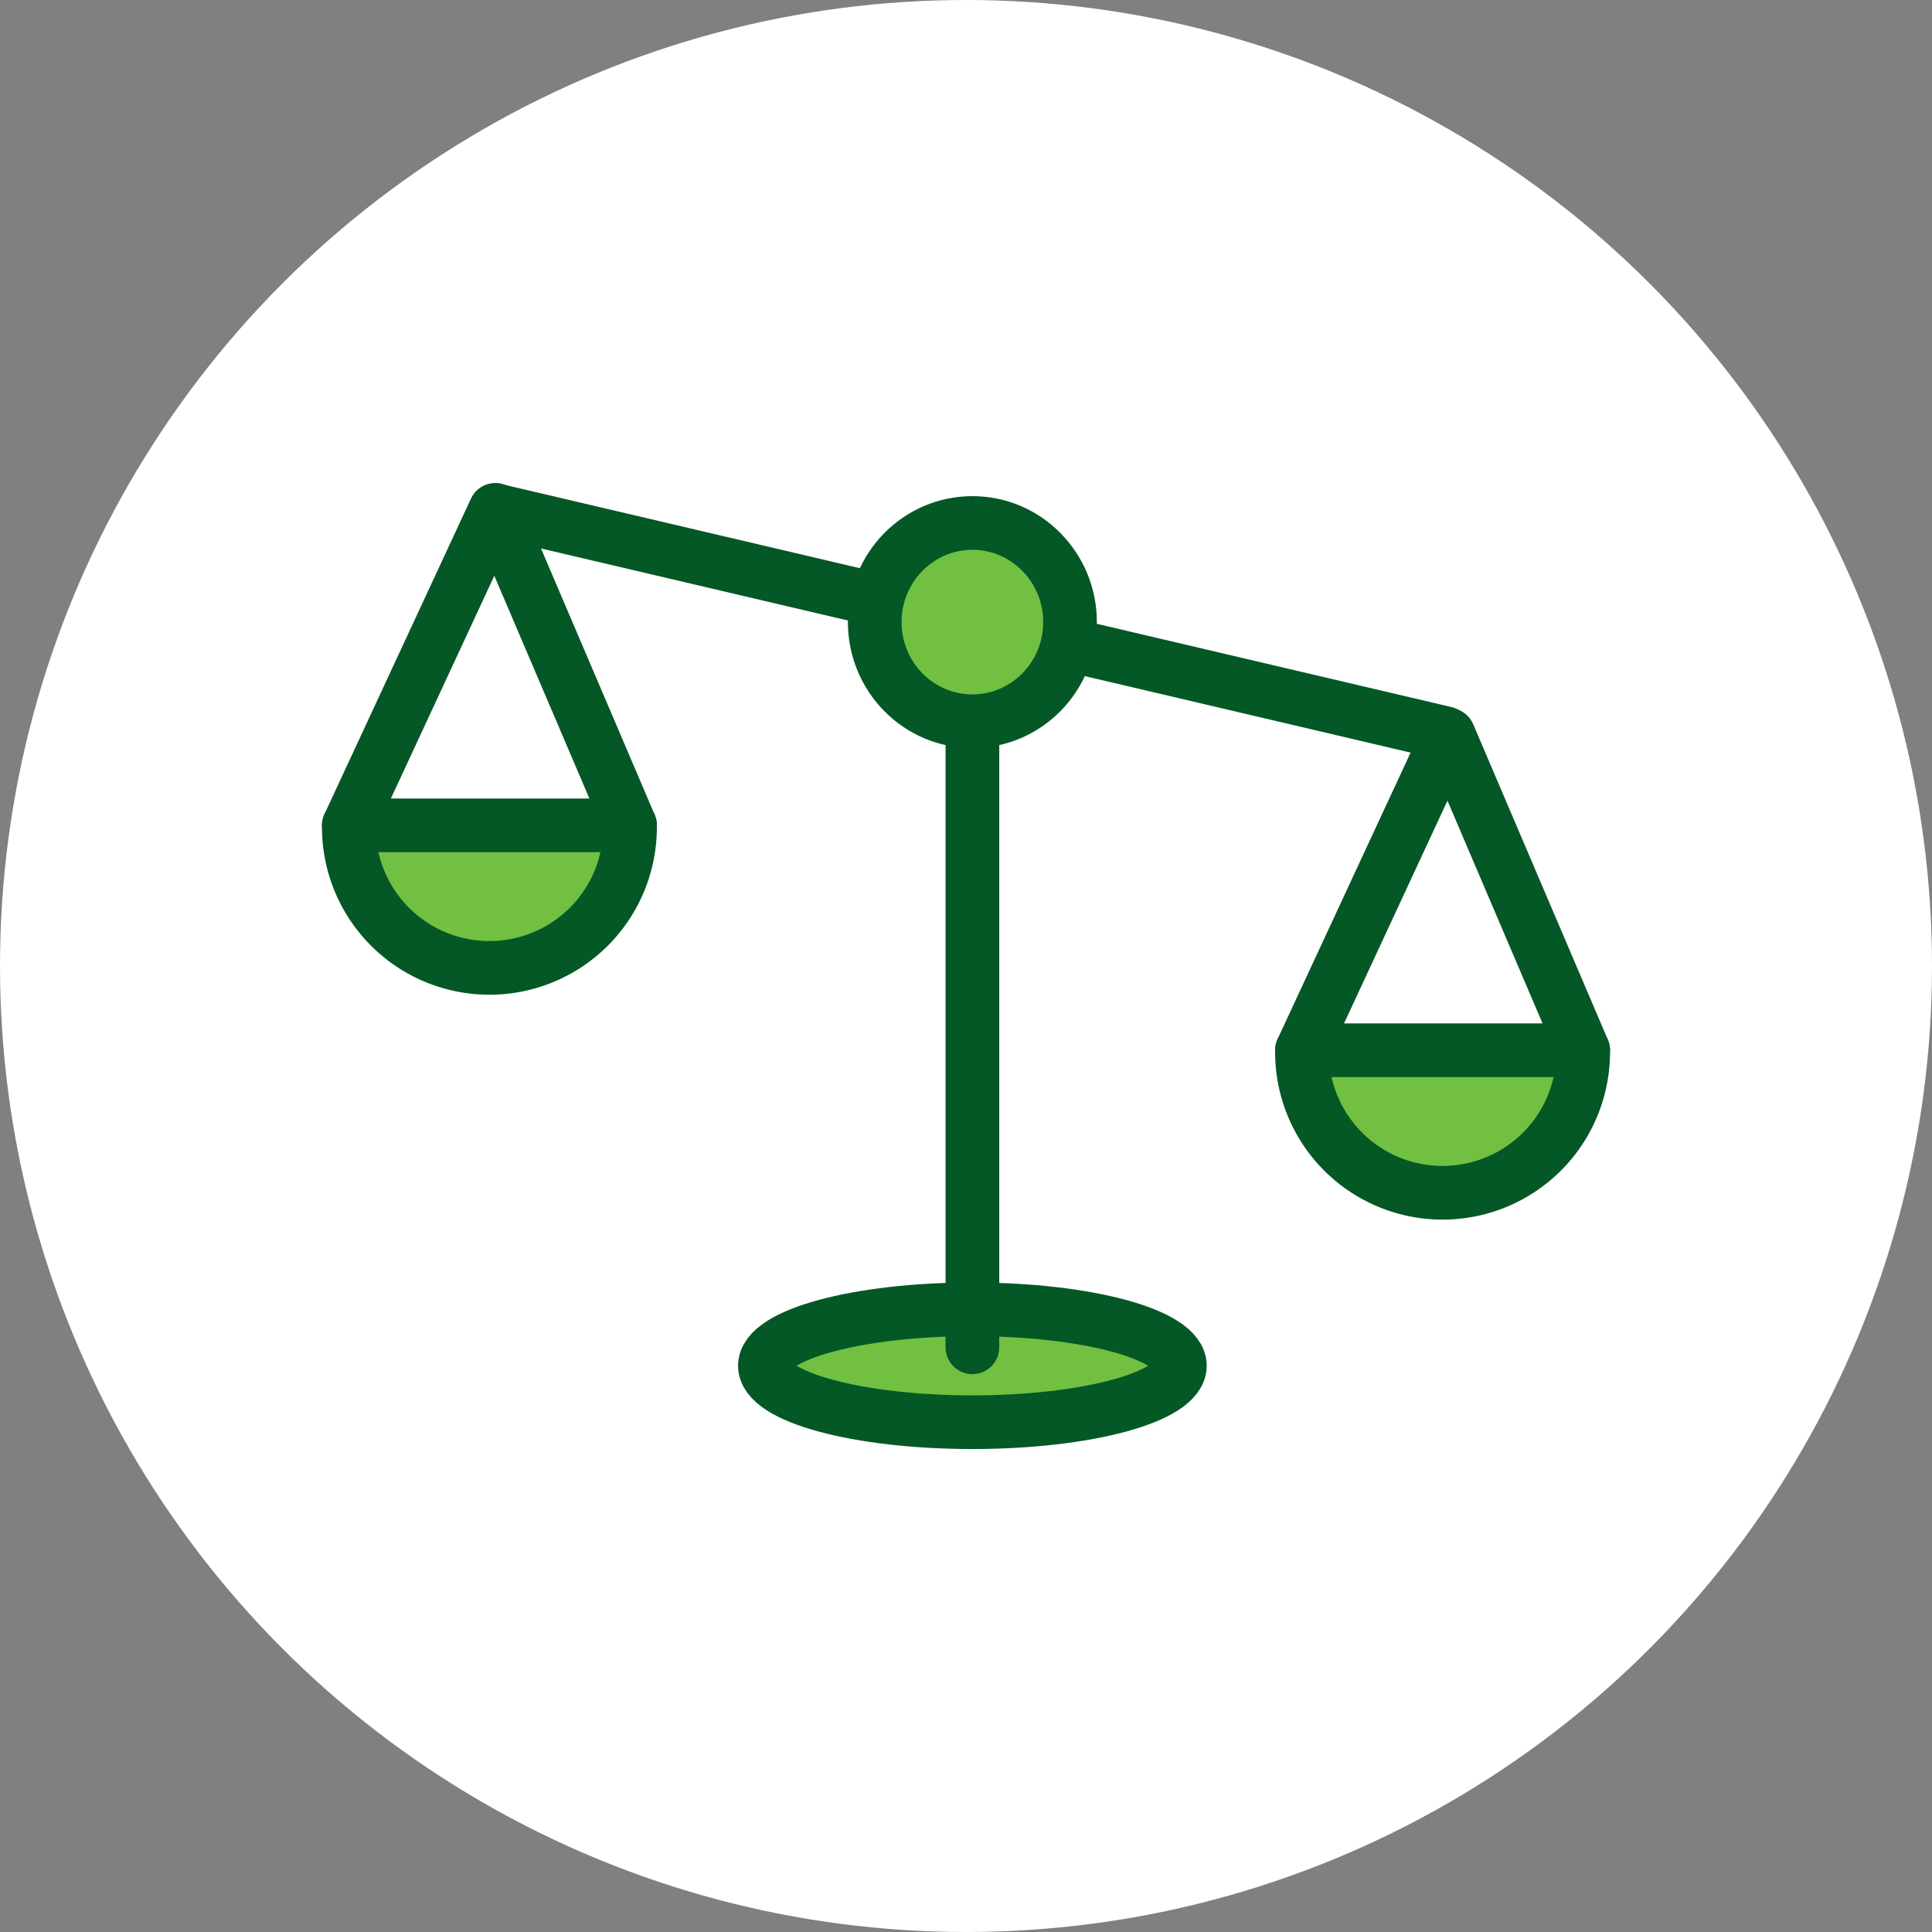 <svg xmlns="http://www.w3.org/2000/svg" width="72" height="72" viewBox="0 0 72 72"><rect x="0" y="0" width="72" height="72" fill="#808080" stroke="none"/><g id="ic_01_stable" transform="translate(86 1107)"><circle id="Ellipse_43" data-name="Ellipse 43" cx="36" cy="36" r="36" transform="translate(-86 -1107)" fill="#fff"></circle><g id="Group_34" data-name="Group 34" transform="translate(-549.713 -1237.926)"><path id="Path_90" data-name="Path 90" d="M522.713,170.065a5.24,5.24,0,1,1-10.479,0" fill="#71c041" stroke="#045825" stroke-linecap="round" stroke-linejoin="round" stroke-width="2"></path><path id="Path_91" data-name="Path 91" d="M512.234,170.065l5.46-11.758,5.019,11.758Z" fill="#fff" stroke="#045825" stroke-linecap="round" stroke-linejoin="round" stroke-width="2"></path><path id="Path_92" data-name="Path 92" d="M487.192,161.684a5.24,5.24,0,1,1-10.479,0" fill="#71c041" stroke="#045825" stroke-linecap="round" stroke-linejoin="round" stroke-width="2"></path><path id="Path_93" data-name="Path 93" d="M476.713,161.684l5.46-11.758,5.019,11.758Z" fill="#fff" stroke="#045825" stroke-linecap="round" stroke-linejoin="round" stroke-width="2"></path><line id="Line_35" data-name="Line 35" x2="35.236" y2="8.271" transform="translate(482.333 149.977)" fill="#6fcddd" stroke="#045825" stroke-linecap="round" stroke-linejoin="round" stroke-width="2"></line><ellipse id="Ellipse_44" data-name="Ellipse 44" cx="7.732" cy="2.103" rx="7.732" ry="2.103" transform="translate(492.219 179.721)" fill="#71c041" stroke="#045825" stroke-linecap="round" stroke-linejoin="round" stroke-width="2"></ellipse><line id="Line_36" data-name="Line 36" y2="27.026" transform="translate(499.951 154.11)" fill="#6fcddd" stroke="#045825" stroke-linecap="round" stroke-linejoin="round" stroke-width="2"></line><ellipse id="Ellipse_45" data-name="Ellipse 45" cx="3.639" cy="3.694" rx="3.639" ry="3.694" transform="translate(496.312 150.416)" fill="#71c041" stroke="#045825" stroke-linecap="round" stroke-linejoin="round" stroke-width="2"></ellipse></g></g></svg>